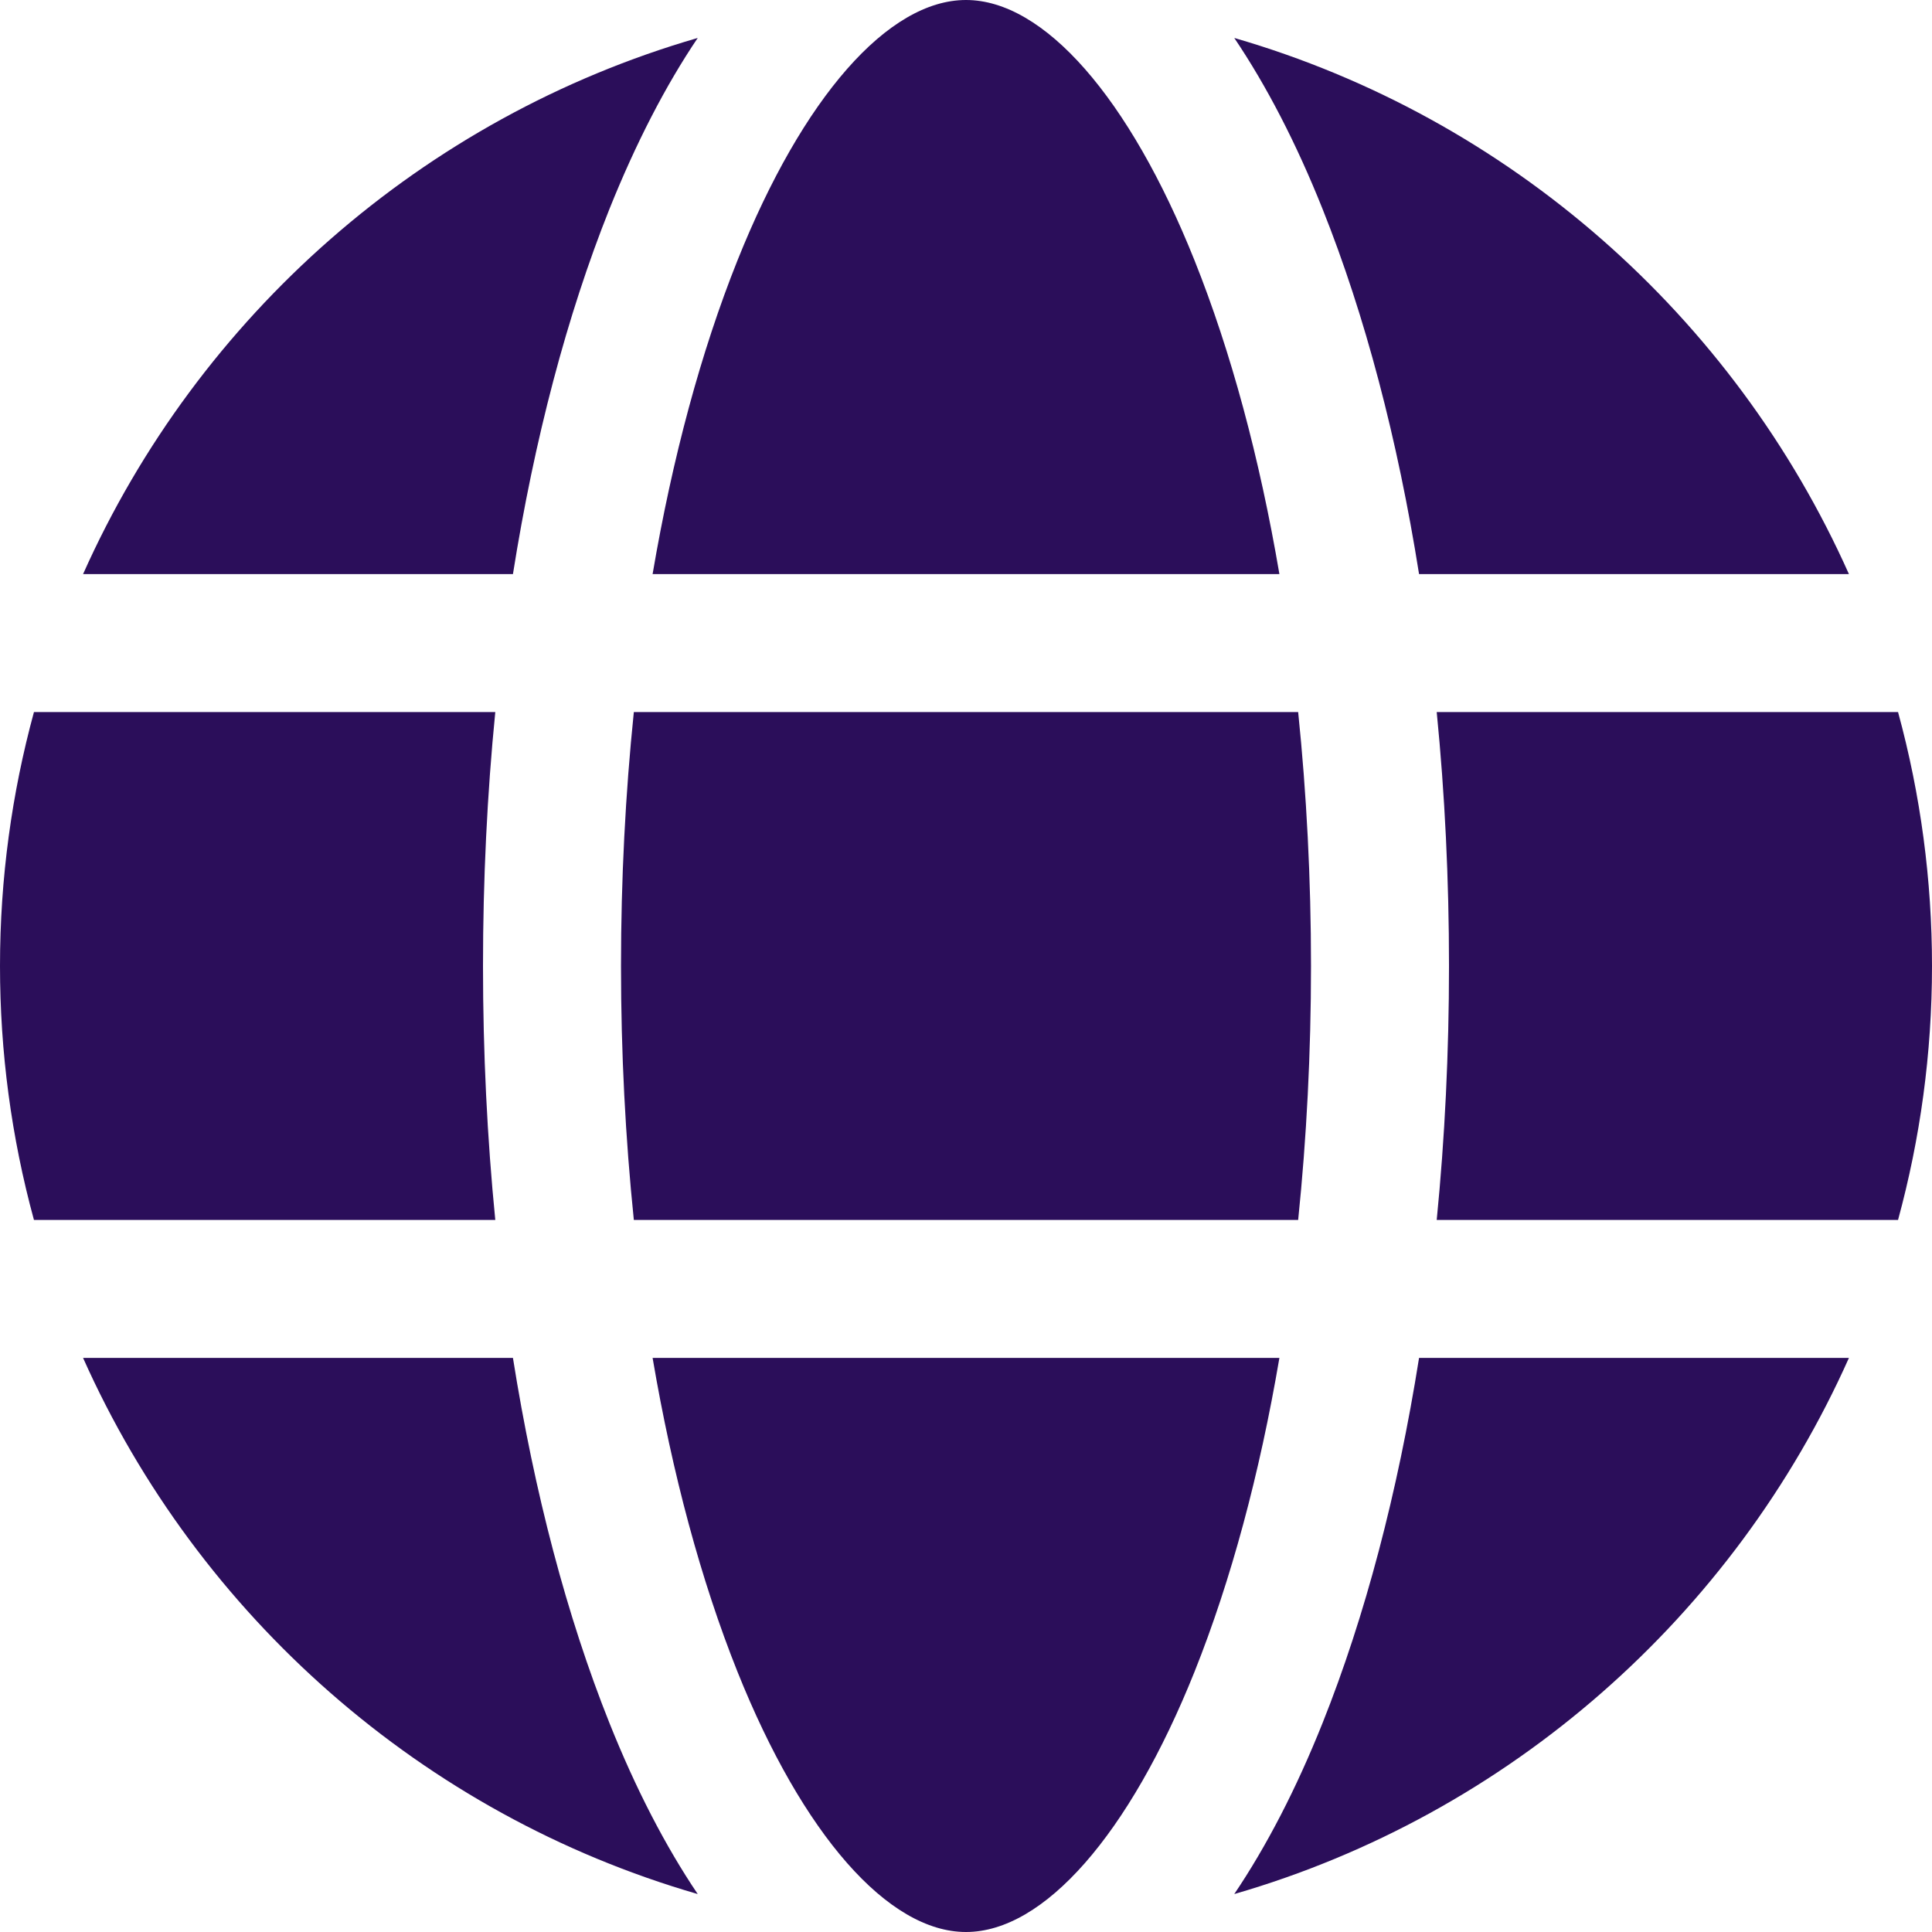 <?xml version="1.0" encoding="UTF-8"?> <svg xmlns="http://www.w3.org/2000/svg" width="14" height="14" viewBox="0 0 14 14" fill="none"><path fill-rule="evenodd" clip-rule="evenodd" d="M13.398 4.16H10.283C10.128 3.184 9.892 2.286 9.584 1.515C9.393 1.037 9.178 0.622 8.944 0.275C10.936 0.852 12.564 2.291 13.398 4.16ZM8.944 13.725C9.178 13.378 9.393 12.963 9.584 12.485C9.892 11.714 10.128 10.816 10.283 9.84H13.398C12.564 11.709 10.936 13.149 8.944 13.725ZM0.602 9.84H3.717C3.872 10.816 4.108 11.714 4.416 12.485C4.607 12.963 4.822 13.378 5.056 13.725C3.064 13.149 1.436 11.709 0.602 9.84ZM5.056 0.275C4.822 0.622 4.608 1.037 4.416 1.515C4.108 2.286 3.872 3.184 3.717 4.16H0.602C1.436 2.291 3.064 0.852 5.056 0.275ZM7 0C6.436 0 5.817 0.705 5.344 1.887C5.079 2.55 4.872 3.32 4.729 4.16H9.271C9.128 3.32 8.921 2.55 8.656 1.887C8.183 0.705 7.564 0 7 0ZM6.00011e-07 7C6.00011e-07 6.364 0.086 5.747 0.246 5.16H3.589C3.53 5.756 3.5 6.373 3.5 7C3.5 7.627 3.53 8.244 3.589 8.84H0.246C0.082 8.24 -0 7.622 6.00011e-07 7ZM4.593 8.84C4.532 8.247 4.5 7.63 4.5 7C4.5 6.37 4.532 5.753 4.593 5.16H9.407C9.468 5.753 9.5 6.37 9.5 7C9.5 7.63 9.468 8.247 9.407 8.84H4.593ZM7 14C7.564 14 8.183 13.295 8.656 12.114C8.921 11.451 9.128 10.68 9.271 9.84H4.729C4.872 10.68 5.079 11.451 5.344 12.114C5.817 13.295 6.436 14 7 14ZM14 7C14 7.637 13.914 8.253 13.754 8.84H10.411C10.47 8.244 10.5 7.627 10.5 7C10.5 6.373 10.47 5.756 10.411 5.16H13.754C13.918 5.76 14 6.379 14 7Z" fill="#2B0E5A"></path></svg> 